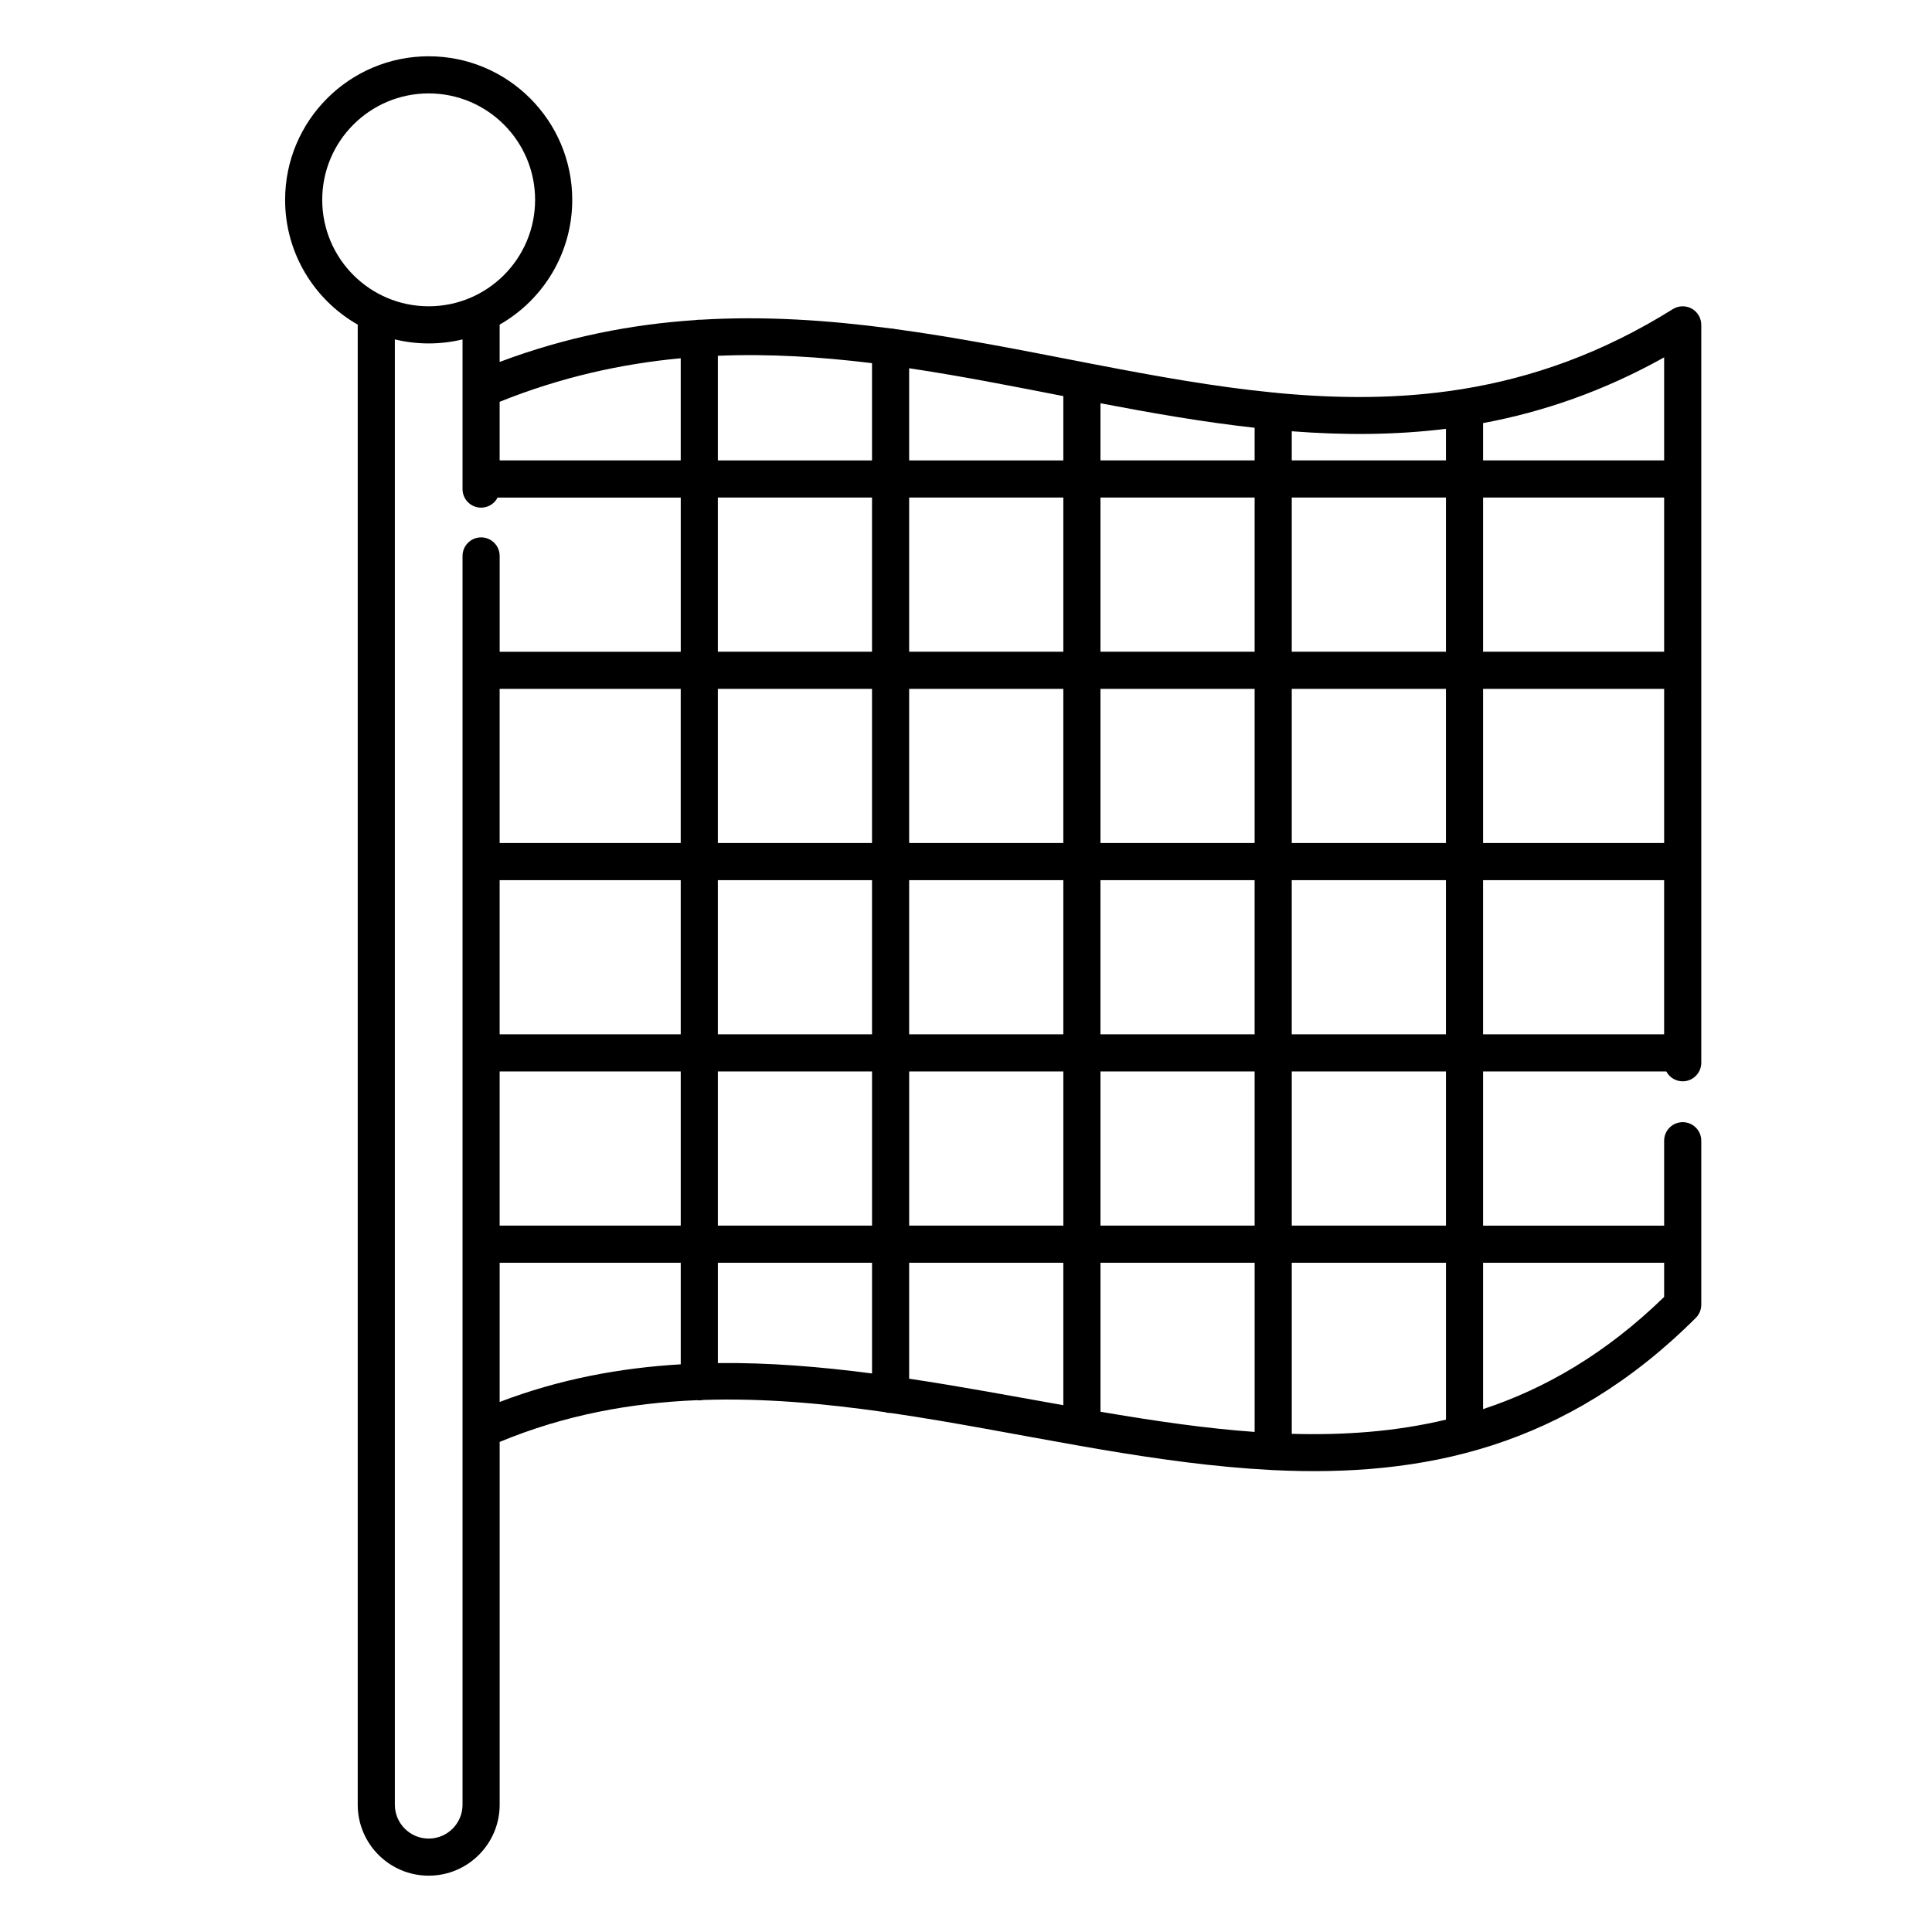 <?xml version="1.0" encoding="UTF-8"?>
<!-- Uploaded to: ICON Repo, www.svgrepo.com, Generator: ICON Repo Mixer Tools -->
<svg fill="#000000" width="800px" height="800px" version="1.1" viewBox="144 144 512 512" xmlns="http://www.w3.org/2000/svg">
 <path d="m238.8 230.03v392.23c0 10.379 8.422 18.812 18.812 18.812 10.383 0 18.805-8.434 18.805-18.812v-96.137c17.211-7.144 34.688-10.324 52.281-11.062 0.207 0.031 0.41 0.051 0.629 0.051 0.344 0 0.68-0.039 0.992-0.109 16.012-0.531 32.109 0.926 48.18 3.227 0.48 0.16 0.992 0.238 1.523 0.238h0.129c16.598 2.43 33.16 5.727 49.562 8.609 0.098 0.02 0.199 0.039 0.297 0.051 1.82 0.324 3.629 0.629 5.43 0.945 15.273 2.586 30.398 4.711 45.285 5.481 0.227 0.027 0.461 0.047 0.688 0.047h0.199c39.496 1.891 77.32-5.934 111.81-40.363 0.914-0.926 1.434-2.176 1.434-3.484v-43.453c0-2.715-2.203-4.918-4.918-4.918s-4.922 2.203-4.922 4.918v22.504h-47.98v-40.855h48.562c0.824 1.547 2.461 2.609 4.34 2.609 2.715 0 4.918-2.215 4.918-4.922v-195.55c0-1.789-0.965-3.434-2.527-4.301-1.566-0.863-3.484-0.816-5 0.129-18.754 11.73-37.281 18.184-55.695 21.176-0.203 0.02-0.41 0.051-0.609 0.098-16.266 2.578-32.453 2.473-48.629 0.938-0.324-0.059-0.648-0.102-0.984-0.102h-0.02c-15.617-1.535-31.23-4.379-46.938-7.398-0.902-0.176-1.809-0.355-2.703-0.52-0.062-0.012-0.129-0.031-0.188-0.039-16.629-3.219-33.359-6.574-50.273-8.859-0.395-0.105-0.809-0.164-1.23-0.164-16.629-2.195-33.438-3.348-50.508-2.305-0.078-0.008-0.148-0.008-0.227-0.008-0.297 0-0.57 0.027-0.848 0.078-17.062 1.121-34.391 4.457-52.062 11.109v-9.891c11.492-6.543 19.238-18.914 19.238-33.07 0-20.992-17.055-38.043-38.043-38.043-21.008 0-38.051 17.051-38.051 38.043 0 14.156 7.754 26.527 19.238 33.07zm27.777 3.918c-2.875 0.688-5.875 1.062-8.965 1.062-3.098 0-6.102-0.375-8.973-1.062v388.32c0 4.949 4.012 8.973 8.973 8.973 4.949 0 8.965-4.023 8.965-8.973v-99.297-0.156-231.49c0-2.703 2.203-4.918 4.918-4.918 2.719 0 4.922 2.215 4.922 4.918v25.398h47.988v-40.867h-48.531c-0.816 1.594-2.469 2.676-4.379 2.676-2.715 0-4.918-2.203-4.918-4.918v-26.332-0.176zm260.62 286.27v-41.574h-40.863v45.336c13.883 0.391 27.531-0.57 40.863-3.762zm-50.703 3.258v-44.832h-40.855v39.48c0.48 0.078 0.961 0.156 1.445 0.246 13.273 2.242 26.43 4.18 39.41 5.106zm108.52-44.832h-47.98v38.789c16.594-5.481 32.641-14.816 47.98-29.734zm-159.22 37.746v-37.746h-40.859v30.723c13.668 2.055 27.309 4.613 40.859 7.023zm-101.39-10.832v-26.914h-47.988v36.891c15.832-6.051 31.863-9.023 47.988-9.977zm50.695 2.422v-29.336h-40.855v26.578c13.59-0.145 27.23 0.984 40.855 2.758zm-98.684-80.031v40.855h47.988v-40.855zm57.828 0v40.855h40.855v-40.855zm50.695 0v40.855h40.859v-40.855zm50.699 0v40.855h40.855v-40.855zm50.695 0v40.855h40.863v-40.855zm-209.92-50.695v40.855h47.988v-40.855zm57.828 0v40.855h40.855v-40.855zm50.695 0v40.855h40.859v-40.855zm101.39 0v40.855h40.863v-40.855zm-50.695 0v40.855h40.855v-40.855zm101.4 0v40.855h47.98v-40.855zm-260.62-50.695v40.855h47.988v-40.855zm57.828 0v40.855h40.855v-40.855zm50.695 0v40.855h40.859v-40.855zm152.1 0v40.855h47.98v-40.855zm-101.4 0v40.855h40.855v-40.855zm50.695 0v40.855h40.863v-40.855zm-152.09-50.707v40.867h40.855v-40.867zm50.695 0v40.867h40.859v-40.867zm152.1 0v40.867h47.98v-40.867zm-101.4 0v40.867h40.855v-40.867zm50.695 0v40.867h40.863v-40.867zm-161.93-36.91c-15.723 1.469-31.703 4.992-47.988 11.535v15.535h47.988zm50.695 1.301c-13.469-1.652-27.078-2.531-40.855-1.957v27.727h40.855zm9.84 1.348v24.422h40.859v-17.043c-13.531-2.637-27.129-5.332-40.859-7.379zm50.699 9.277v15.145h40.855v-8.648c-13.59-1.504-27.188-3.887-40.855-6.496zm149.38 15.145v-27.305c-16.125 8.992-32.098 14.453-47.98 17.418v9.887zm-57.82-8.371c-13.656 1.691-27.254 1.691-40.863 0.648v7.723h40.863zm-269.59-88.887c15.566 0 28.203 12.633 28.203 28.203 0 15.574-12.637 28.211-28.203 28.211-15.578 0-28.211-12.637-28.211-28.211 0-15.57 12.633-28.203 28.211-28.203z" fill-rule="evenodd"/>
</svg>